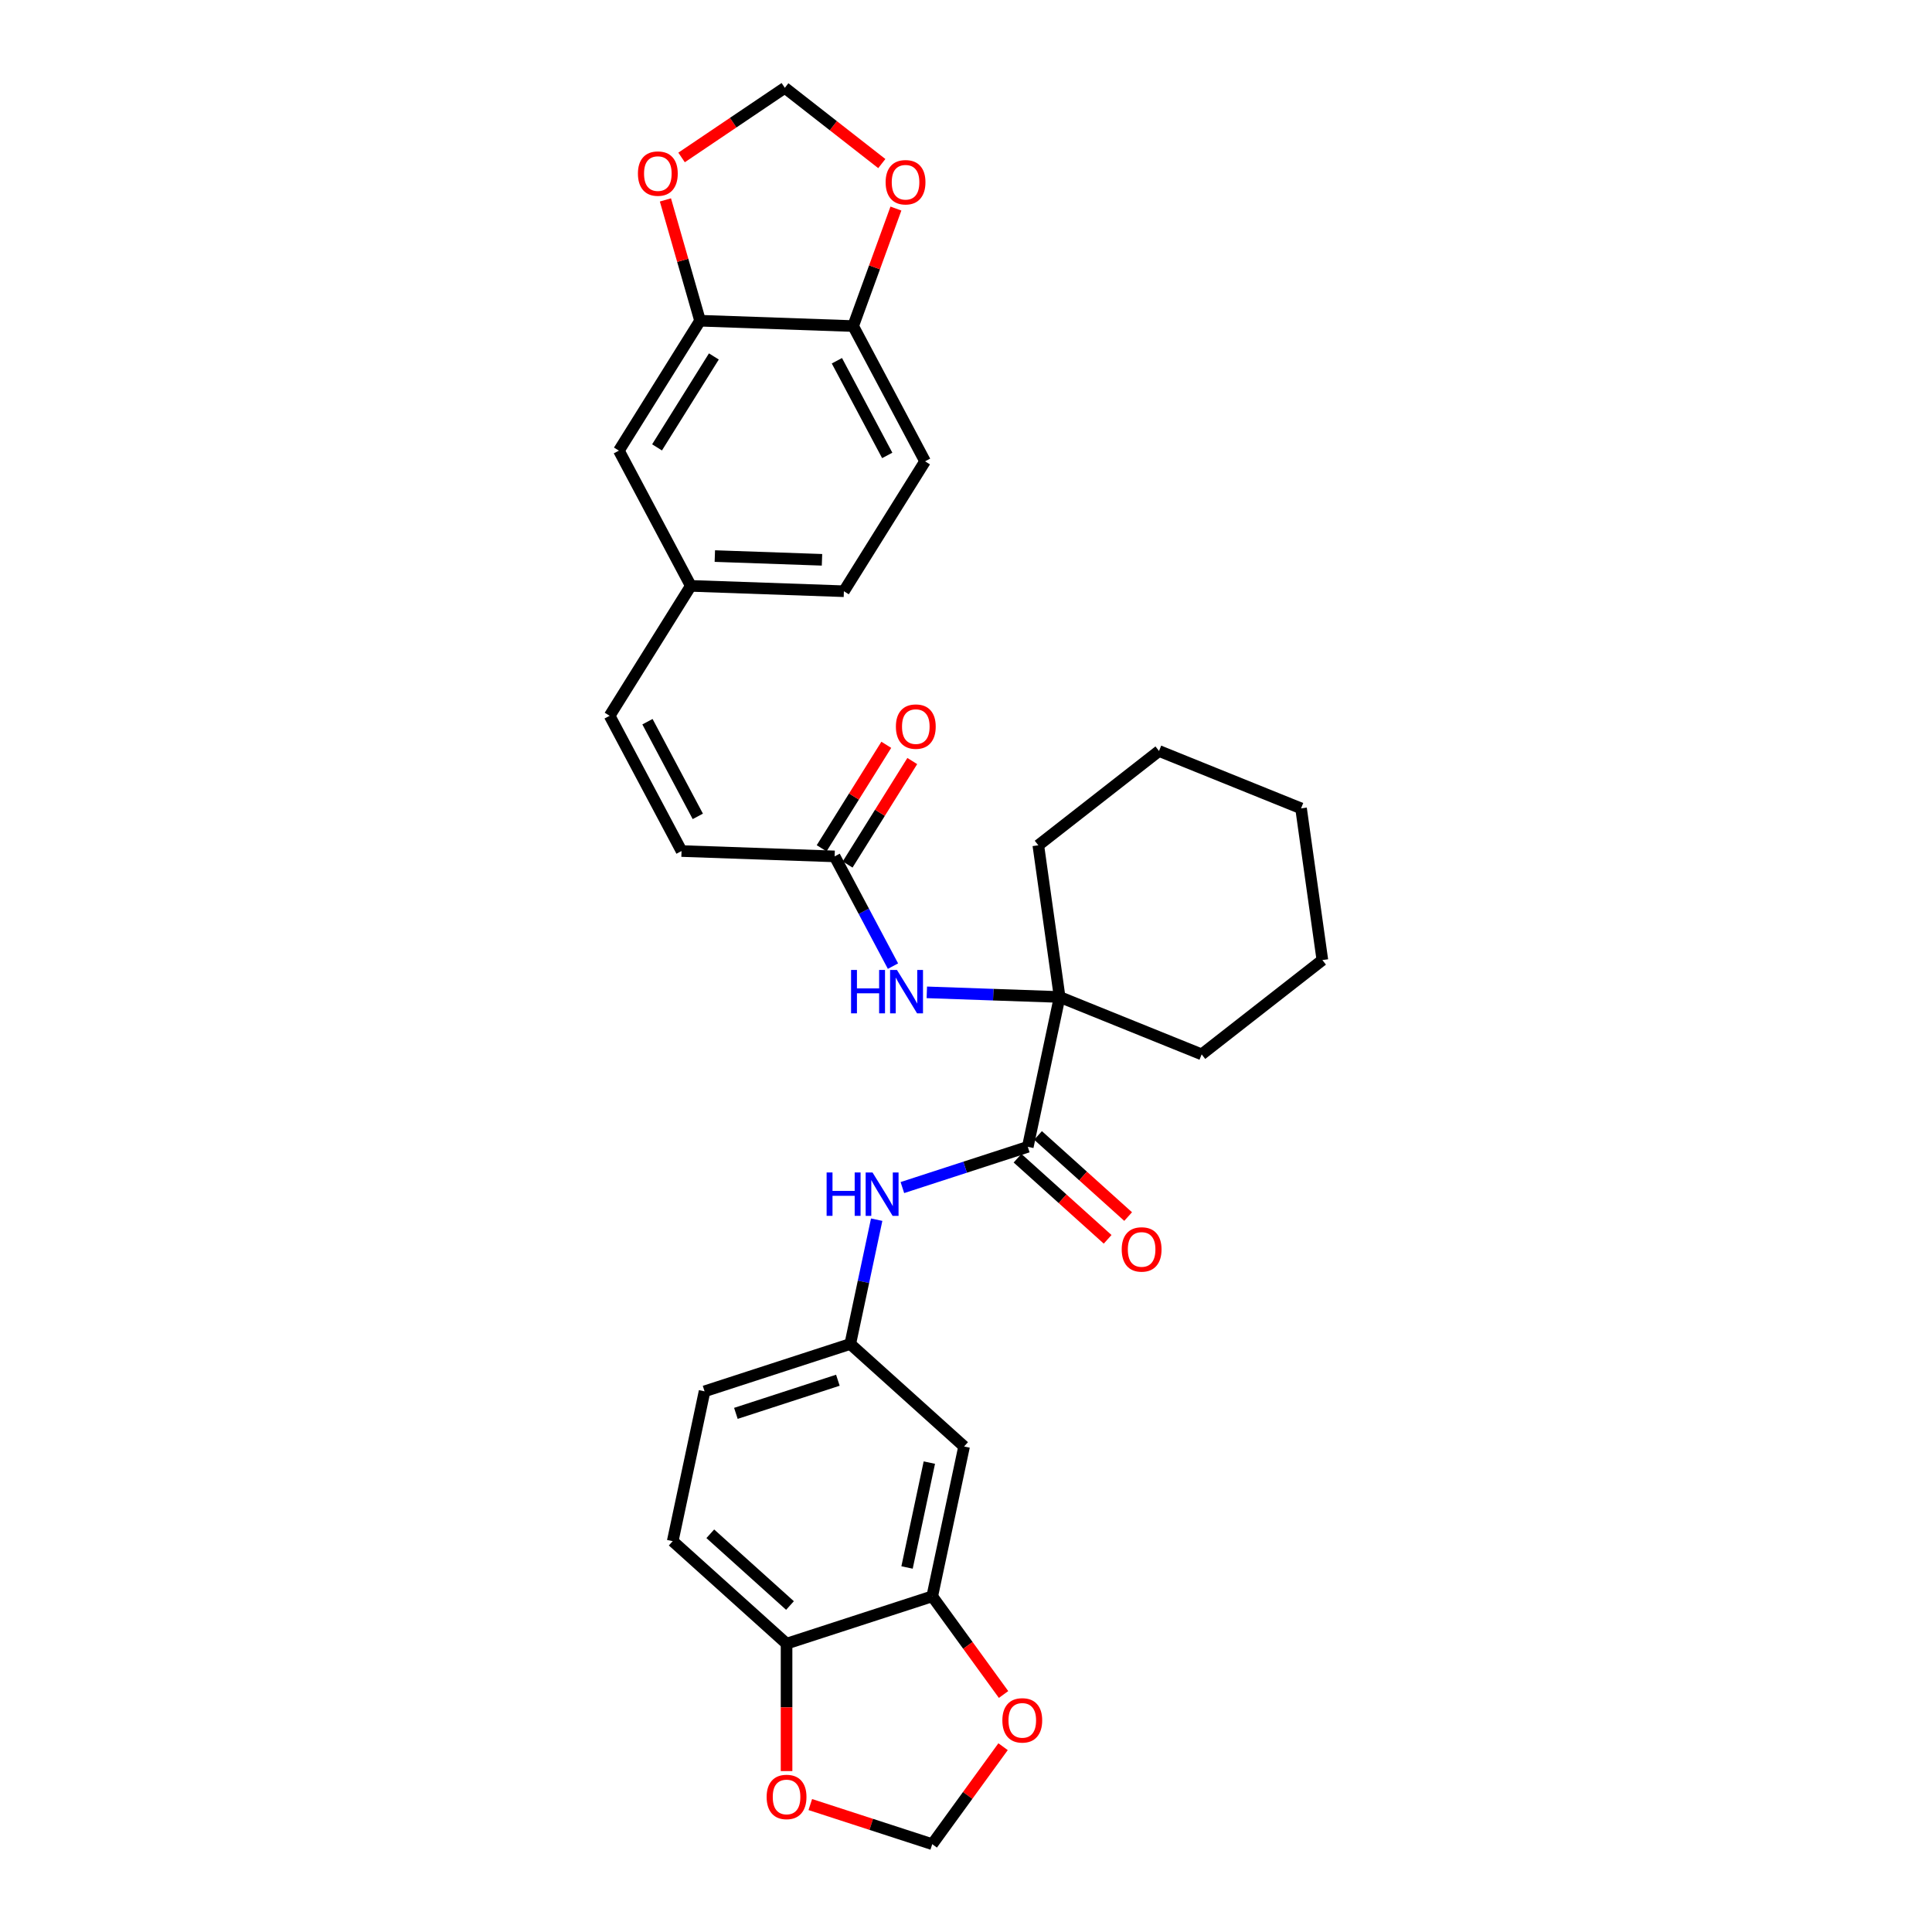 <?xml version='1.0' encoding='iso-8859-1'?>
<svg version='1.1' baseProfile='full'
              xmlns='http://www.w3.org/2000/svg'
                      xmlns:rdkit='http://www.rdkit.org/xml'
                      xmlns:xlink='http://www.w3.org/1999/xlink'
                  xml:space='preserve'
width='1000px' height='1000px' viewBox='0 0 1000 1000'>
<!-- END OF HEADER -->
<rect style='opacity:1.0;fill:#FFFFFF;stroke:none' width='1000' height='1000' x='0' y='0'> </rect>
<path class='bond-0' d='M 531.981,593.593 L 548.465,516.039' style='fill:none;fill-rule:evenodd;stroke:#000000;stroke-width:6px;stroke-linecap:butt;stroke-linejoin:miter;stroke-opacity:1' />
<path class='bond-2' d='M 531.981,593.593 L 499.526,604.138' style='fill:none;fill-rule:evenodd;stroke:#000000;stroke-width:6px;stroke-linecap:butt;stroke-linejoin:miter;stroke-opacity:1' />
<path class='bond-2' d='M 499.526,604.138 L 467.072,614.683' style='fill:none;fill-rule:evenodd;stroke:#0000FF;stroke-width:6px;stroke-linecap:butt;stroke-linejoin:miter;stroke-opacity:1' />
<path class='bond-18' d='M 526.675,599.485 L 549.992,620.479' style='fill:none;fill-rule:evenodd;stroke:#000000;stroke-width:6px;stroke-linecap:butt;stroke-linejoin:miter;stroke-opacity:1' />
<path class='bond-18' d='M 549.992,620.479 L 573.308,641.473' style='fill:none;fill-rule:evenodd;stroke:#FF0000;stroke-width:6px;stroke-linecap:butt;stroke-linejoin:miter;stroke-opacity:1' />
<path class='bond-18' d='M 537.286,587.701 L 560.602,608.695' style='fill:none;fill-rule:evenodd;stroke:#000000;stroke-width:6px;stroke-linecap:butt;stroke-linejoin:miter;stroke-opacity:1' />
<path class='bond-18' d='M 560.602,608.695 L 583.918,629.689' style='fill:none;fill-rule:evenodd;stroke:#FF0000;stroke-width:6px;stroke-linecap:butt;stroke-linejoin:miter;stroke-opacity:1' />
<path class='bond-1' d='M 548.465,516.039 L 514.095,514.838' style='fill:none;fill-rule:evenodd;stroke:#000000;stroke-width:6px;stroke-linecap:butt;stroke-linejoin:miter;stroke-opacity:1' />
<path class='bond-1' d='M 514.095,514.838 L 479.724,513.638' style='fill:none;fill-rule:evenodd;stroke:#0000FF;stroke-width:6px;stroke-linecap:butt;stroke-linejoin:miter;stroke-opacity:1' />
<path class='bond-26' d='M 548.465,516.039 L 621.979,545.74' style='fill:none;fill-rule:evenodd;stroke:#000000;stroke-width:6px;stroke-linecap:butt;stroke-linejoin:miter;stroke-opacity:1' />
<path class='bond-27' d='M 548.465,516.039 L 537.431,437.523' style='fill:none;fill-rule:evenodd;stroke:#000000;stroke-width:6px;stroke-linecap:butt;stroke-linejoin:miter;stroke-opacity:1' />
<path class='bond-4' d='M 462.203,500.062 L 447.103,471.664' style='fill:none;fill-rule:evenodd;stroke:#0000FF;stroke-width:6px;stroke-linecap:butt;stroke-linejoin:miter;stroke-opacity:1' />
<path class='bond-4' d='M 447.103,471.664 L 432.004,443.265' style='fill:none;fill-rule:evenodd;stroke:#000000;stroke-width:6px;stroke-linecap:butt;stroke-linejoin:miter;stroke-opacity:1' />
<path class='bond-12' d='M 453.767,631.303 L 446.928,663.476' style='fill:none;fill-rule:evenodd;stroke:#0000FF;stroke-width:6px;stroke-linecap:butt;stroke-linejoin:miter;stroke-opacity:1' />
<path class='bond-12' d='M 446.928,663.476 L 440.09,695.648' style='fill:none;fill-rule:evenodd;stroke:#000000;stroke-width:6px;stroke-linecap:butt;stroke-linejoin:miter;stroke-opacity:1' />
<path class='bond-3' d='M 482.527,826.256 L 499.011,748.702' style='fill:none;fill-rule:evenodd;stroke:#000000;stroke-width:6px;stroke-linecap:butt;stroke-linejoin:miter;stroke-opacity:1' />
<path class='bond-3' d='M 469.488,811.326 L 481.028,757.038' style='fill:none;fill-rule:evenodd;stroke:#000000;stroke-width:6px;stroke-linecap:butt;stroke-linejoin:miter;stroke-opacity:1' />
<path class='bond-10' d='M 482.527,826.256 L 500.984,851.661' style='fill:none;fill-rule:evenodd;stroke:#000000;stroke-width:6px;stroke-linecap:butt;stroke-linejoin:miter;stroke-opacity:1' />
<path class='bond-10' d='M 500.984,851.661 L 519.441,877.065' style='fill:none;fill-rule:evenodd;stroke:#FF0000;stroke-width:6px;stroke-linecap:butt;stroke-linejoin:miter;stroke-opacity:1' />
<path class='bond-32' d='M 482.527,826.256 L 407.12,850.757' style='fill:none;fill-rule:evenodd;stroke:#000000;stroke-width:6px;stroke-linecap:butt;stroke-linejoin:miter;stroke-opacity:1' />
<path class='bond-7' d='M 432.004,443.265 L 352.765,440.498' style='fill:none;fill-rule:evenodd;stroke:#000000;stroke-width:6px;stroke-linecap:butt;stroke-linejoin:miter;stroke-opacity:1' />
<path class='bond-20' d='M 438.728,447.467 L 455.46,420.69' style='fill:none;fill-rule:evenodd;stroke:#000000;stroke-width:6px;stroke-linecap:butt;stroke-linejoin:miter;stroke-opacity:1' />
<path class='bond-20' d='M 455.46,420.69 L 472.192,393.912' style='fill:none;fill-rule:evenodd;stroke:#FF0000;stroke-width:6px;stroke-linecap:butt;stroke-linejoin:miter;stroke-opacity:1' />
<path class='bond-20' d='M 425.28,439.064 L 442.012,412.286' style='fill:none;fill-rule:evenodd;stroke:#000000;stroke-width:6px;stroke-linecap:butt;stroke-linejoin:miter;stroke-opacity:1' />
<path class='bond-20' d='M 442.012,412.286 L 458.744,385.509' style='fill:none;fill-rule:evenodd;stroke:#FF0000;stroke-width:6px;stroke-linecap:butt;stroke-linejoin:miter;stroke-opacity:1' />
<path class='bond-5' d='M 362.35,166.007 L 320.335,233.246' style='fill:none;fill-rule:evenodd;stroke:#000000;stroke-width:6px;stroke-linecap:butt;stroke-linejoin:miter;stroke-opacity:1' />
<path class='bond-5' d='M 369.496,184.496 L 340.085,231.563' style='fill:none;fill-rule:evenodd;stroke:#000000;stroke-width:6px;stroke-linecap:butt;stroke-linejoin:miter;stroke-opacity:1' />
<path class='bond-11' d='M 362.35,166.007 L 353.385,134.742' style='fill:none;fill-rule:evenodd;stroke:#000000;stroke-width:6px;stroke-linecap:butt;stroke-linejoin:miter;stroke-opacity:1' />
<path class='bond-11' d='M 353.385,134.742 L 344.42,103.476' style='fill:none;fill-rule:evenodd;stroke:#FF0000;stroke-width:6px;stroke-linecap:butt;stroke-linejoin:miter;stroke-opacity:1' />
<path class='bond-34' d='M 362.35,166.007 L 441.589,168.774' style='fill:none;fill-rule:evenodd;stroke:#000000;stroke-width:6px;stroke-linecap:butt;stroke-linejoin:miter;stroke-opacity:1' />
<path class='bond-6' d='M 499.011,748.702 L 440.09,695.648' style='fill:none;fill-rule:evenodd;stroke:#000000;stroke-width:6px;stroke-linecap:butt;stroke-linejoin:miter;stroke-opacity:1' />
<path class='bond-13' d='M 352.765,440.498 L 315.542,370.492' style='fill:none;fill-rule:evenodd;stroke:#000000;stroke-width:6px;stroke-linecap:butt;stroke-linejoin:miter;stroke-opacity:1' />
<path class='bond-13' d='M 361.183,422.552 L 335.127,373.548' style='fill:none;fill-rule:evenodd;stroke:#000000;stroke-width:6px;stroke-linecap:butt;stroke-linejoin:miter;stroke-opacity:1' />
<path class='bond-8' d='M 407.12,850.757 L 348.198,797.704' style='fill:none;fill-rule:evenodd;stroke:#000000;stroke-width:6px;stroke-linecap:butt;stroke-linejoin:miter;stroke-opacity:1' />
<path class='bond-8' d='M 408.893,831.015 L 367.647,793.878' style='fill:none;fill-rule:evenodd;stroke:#000000;stroke-width:6px;stroke-linecap:butt;stroke-linejoin:miter;stroke-opacity:1' />
<path class='bond-14' d='M 407.12,850.757 L 407.12,883.733' style='fill:none;fill-rule:evenodd;stroke:#000000;stroke-width:6px;stroke-linecap:butt;stroke-linejoin:miter;stroke-opacity:1' />
<path class='bond-14' d='M 407.12,883.733 L 407.12,916.708' style='fill:none;fill-rule:evenodd;stroke:#FF0000;stroke-width:6px;stroke-linecap:butt;stroke-linejoin:miter;stroke-opacity:1' />
<path class='bond-9' d='M 441.589,168.774 L 478.812,238.78' style='fill:none;fill-rule:evenodd;stroke:#000000;stroke-width:6px;stroke-linecap:butt;stroke-linejoin:miter;stroke-opacity:1' />
<path class='bond-9' d='M 433.171,186.72 L 459.227,235.724' style='fill:none;fill-rule:evenodd;stroke:#000000;stroke-width:6px;stroke-linecap:butt;stroke-linejoin:miter;stroke-opacity:1' />
<path class='bond-15' d='M 441.589,168.774 L 452.658,138.364' style='fill:none;fill-rule:evenodd;stroke:#000000;stroke-width:6px;stroke-linecap:butt;stroke-linejoin:miter;stroke-opacity:1' />
<path class='bond-15' d='M 452.658,138.364 L 463.726,107.953' style='fill:none;fill-rule:evenodd;stroke:#FF0000;stroke-width:6px;stroke-linecap:butt;stroke-linejoin:miter;stroke-opacity:1' />
<path class='bond-17' d='M 519.188,904.086 L 500.857,929.316' style='fill:none;fill-rule:evenodd;stroke:#FF0000;stroke-width:6px;stroke-linecap:butt;stroke-linejoin:miter;stroke-opacity:1' />
<path class='bond-17' d='M 500.857,929.316 L 482.527,954.545' style='fill:none;fill-rule:evenodd;stroke:#000000;stroke-width:6px;stroke-linecap:butt;stroke-linejoin:miter;stroke-opacity:1' />
<path class='bond-16' d='M 352.785,81.502 L 379.507,63.478' style='fill:none;fill-rule:evenodd;stroke:#FF0000;stroke-width:6px;stroke-linecap:butt;stroke-linejoin:miter;stroke-opacity:1' />
<path class='bond-16' d='M 379.507,63.478 L 406.228,45.455' style='fill:none;fill-rule:evenodd;stroke:#000000;stroke-width:6px;stroke-linecap:butt;stroke-linejoin:miter;stroke-opacity:1' />
<path class='bond-24' d='M 440.09,695.648 L 364.683,720.15' style='fill:none;fill-rule:evenodd;stroke:#000000;stroke-width:6px;stroke-linecap:butt;stroke-linejoin:miter;stroke-opacity:1' />
<path class='bond-24' d='M 433.679,714.405 L 380.894,731.556' style='fill:none;fill-rule:evenodd;stroke:#000000;stroke-width:6px;stroke-linecap:butt;stroke-linejoin:miter;stroke-opacity:1' />
<path class='bond-21' d='M 315.542,370.492 L 357.558,303.252' style='fill:none;fill-rule:evenodd;stroke:#000000;stroke-width:6px;stroke-linecap:butt;stroke-linejoin:miter;stroke-opacity:1' />
<path class='bond-33' d='M 419.41,934.038 L 450.968,944.291' style='fill:none;fill-rule:evenodd;stroke:#FF0000;stroke-width:6px;stroke-linecap:butt;stroke-linejoin:miter;stroke-opacity:1' />
<path class='bond-33' d='M 450.968,944.291 L 482.527,954.545' style='fill:none;fill-rule:evenodd;stroke:#000000;stroke-width:6px;stroke-linecap:butt;stroke-linejoin:miter;stroke-opacity:1' />
<path class='bond-35' d='M 456.417,84.667 L 431.323,65.061' style='fill:none;fill-rule:evenodd;stroke:#FF0000;stroke-width:6px;stroke-linecap:butt;stroke-linejoin:miter;stroke-opacity:1' />
<path class='bond-35' d='M 431.323,65.061 L 406.228,45.455' style='fill:none;fill-rule:evenodd;stroke:#000000;stroke-width:6px;stroke-linecap:butt;stroke-linejoin:miter;stroke-opacity:1' />
<path class='bond-19' d='M 320.335,233.246 L 357.558,303.252' style='fill:none;fill-rule:evenodd;stroke:#000000;stroke-width:6px;stroke-linecap:butt;stroke-linejoin:miter;stroke-opacity:1' />
<path class='bond-25' d='M 357.558,303.252 L 436.796,306.02' style='fill:none;fill-rule:evenodd;stroke:#000000;stroke-width:6px;stroke-linecap:butt;stroke-linejoin:miter;stroke-opacity:1' />
<path class='bond-25' d='M 369.997,287.82 L 425.464,289.757' style='fill:none;fill-rule:evenodd;stroke:#000000;stroke-width:6px;stroke-linecap:butt;stroke-linejoin:miter;stroke-opacity:1' />
<path class='bond-22' d='M 348.198,797.704 L 364.683,720.15' style='fill:none;fill-rule:evenodd;stroke:#000000;stroke-width:6px;stroke-linecap:butt;stroke-linejoin:miter;stroke-opacity:1' />
<path class='bond-23' d='M 478.812,238.78 L 436.796,306.02' style='fill:none;fill-rule:evenodd;stroke:#000000;stroke-width:6px;stroke-linecap:butt;stroke-linejoin:miter;stroke-opacity:1' />
<path class='bond-28' d='M 621.979,545.74 L 684.458,496.926' style='fill:none;fill-rule:evenodd;stroke:#000000;stroke-width:6px;stroke-linecap:butt;stroke-linejoin:miter;stroke-opacity:1' />
<path class='bond-29' d='M 537.431,437.523 L 599.91,388.709' style='fill:none;fill-rule:evenodd;stroke:#000000;stroke-width:6px;stroke-linecap:butt;stroke-linejoin:miter;stroke-opacity:1' />
<path class='bond-31' d='M 684.458,496.926 L 673.424,418.411' style='fill:none;fill-rule:evenodd;stroke:#000000;stroke-width:6px;stroke-linecap:butt;stroke-linejoin:miter;stroke-opacity:1' />
<path class='bond-30' d='M 599.91,388.709 L 673.424,418.411' style='fill:none;fill-rule:evenodd;stroke:#000000;stroke-width:6px;stroke-linecap:butt;stroke-linejoin:miter;stroke-opacity:1' />
<path  class='atom-2' d='M 440.509 502.044
L 443.554 502.044
L 443.554 511.591
L 455.034 511.591
L 455.034 502.044
L 458.079 502.044
L 458.079 524.498
L 455.034 524.498
L 455.034 514.128
L 443.554 514.128
L 443.554 524.498
L 440.509 524.498
L 440.509 502.044
' fill='#0000FF'/>
<path  class='atom-2' d='M 464.263 502.044
L 471.621 513.937
Q 472.351 515.111, 473.524 517.236
Q 474.697 519.361, 474.761 519.488
L 474.761 502.044
L 477.742 502.044
L 477.742 524.498
L 474.666 524.498
L 466.769 511.495
Q 465.849 509.973, 464.866 508.229
Q 463.914 506.484, 463.629 505.945
L 463.629 524.498
L 460.711 524.498
L 460.711 502.044
L 464.263 502.044
' fill='#0000FF'/>
<path  class='atom-3' d='M 427.856 606.867
L 430.901 606.867
L 430.901 616.413
L 442.382 616.413
L 442.382 606.867
L 445.426 606.867
L 445.426 629.321
L 442.382 629.321
L 442.382 618.95
L 430.901 618.95
L 430.901 629.321
L 427.856 629.321
L 427.856 606.867
' fill='#0000FF'/>
<path  class='atom-3' d='M 451.611 606.867
L 458.969 618.76
Q 459.698 619.933, 460.872 622.058
Q 462.045 624.183, 462.108 624.31
L 462.108 606.867
L 465.09 606.867
L 465.09 629.321
L 462.013 629.321
L 454.116 616.318
Q 453.197 614.796, 452.213 613.051
Q 451.262 611.307, 450.977 610.768
L 450.977 629.321
L 448.059 629.321
L 448.059 606.867
L 451.611 606.867
' fill='#0000FF'/>
<path  class='atom-11' d='M 518.823 890.464
Q 518.823 885.073, 521.487 882.06
Q 524.151 879.047, 529.13 879.047
Q 534.11 879.047, 536.774 882.06
Q 539.438 885.073, 539.438 890.464
Q 539.438 895.919, 536.742 899.027
Q 534.046 902.104, 529.13 902.104
Q 524.183 902.104, 521.487 899.027
Q 518.823 895.951, 518.823 890.464
M 529.13 899.566
Q 532.556 899.566, 534.395 897.283
Q 536.266 894.968, 536.266 890.464
Q 536.266 886.056, 534.395 883.836
Q 532.556 881.584, 529.13 881.584
Q 525.705 881.584, 523.834 883.804
Q 521.995 886.024, 521.995 890.464
Q 521.995 895, 523.834 897.283
Q 525.705 899.566, 529.13 899.566
' fill='#FF0000'/>
<path  class='atom-12' d='M 330.189 89.855
Q 330.189 84.463, 332.853 81.45
Q 335.517 78.437, 340.496 78.437
Q 345.475 78.437, 348.139 81.45
Q 350.803 84.463, 350.803 89.855
Q 350.803 95.31, 348.107 98.418
Q 345.412 101.494, 340.496 101.494
Q 335.548 101.494, 332.853 98.418
Q 330.189 95.341, 330.189 89.855
M 340.496 98.957
Q 343.921 98.957, 345.76 96.673
Q 347.632 94.358, 347.632 89.855
Q 347.632 85.446, 345.76 83.226
Q 343.921 80.975, 340.496 80.975
Q 337.071 80.975, 335.199 83.195
Q 333.36 85.415, 333.36 89.855
Q 333.36 94.39, 335.199 96.673
Q 337.071 98.957, 340.496 98.957
' fill='#FF0000'/>
<path  class='atom-15' d='M 396.813 930.108
Q 396.813 924.716, 399.477 921.703
Q 402.141 918.69, 407.12 918.69
Q 412.099 918.69, 414.763 921.703
Q 417.427 924.716, 417.427 930.108
Q 417.427 935.563, 414.732 938.671
Q 412.036 941.747, 407.12 941.747
Q 402.173 941.747, 399.477 938.671
Q 396.813 935.594, 396.813 930.108
M 407.12 939.21
Q 410.545 939.21, 412.385 936.927
Q 414.256 934.611, 414.256 930.108
Q 414.256 925.699, 412.385 923.479
Q 410.545 921.228, 407.12 921.228
Q 403.695 921.228, 401.824 923.448
Q 399.984 925.668, 399.984 930.108
Q 399.984 934.643, 401.824 936.927
Q 403.695 939.21, 407.12 939.21
' fill='#FF0000'/>
<path  class='atom-16' d='M 458.4 94.332
Q 458.4 88.94, 461.064 85.927
Q 463.728 82.915, 468.707 82.915
Q 473.686 82.915, 476.35 85.927
Q 479.014 88.94, 479.014 94.332
Q 479.014 99.787, 476.318 102.895
Q 473.623 105.971, 468.707 105.971
Q 463.759 105.971, 461.064 102.895
Q 458.4 99.819, 458.4 94.332
M 468.707 103.434
Q 472.132 103.434, 473.972 101.151
Q 475.843 98.835, 475.843 94.332
Q 475.843 89.924, 473.972 87.704
Q 472.132 85.452, 468.707 85.452
Q 465.282 85.452, 463.41 87.672
Q 461.571 89.892, 461.571 94.332
Q 461.571 98.867, 463.41 101.151
Q 465.282 103.434, 468.707 103.434
' fill='#FF0000'/>
<path  class='atom-19' d='M 580.595 646.71
Q 580.595 641.318, 583.259 638.305
Q 585.923 635.292, 590.902 635.292
Q 595.882 635.292, 598.546 638.305
Q 601.21 641.318, 601.21 646.71
Q 601.21 652.165, 598.514 655.273
Q 595.818 658.349, 590.902 658.349
Q 585.955 658.349, 583.259 655.273
Q 580.595 652.196, 580.595 646.71
M 590.902 655.812
Q 594.328 655.812, 596.167 653.528
Q 598.038 651.213, 598.038 646.71
Q 598.038 642.301, 596.167 640.081
Q 594.328 637.83, 590.902 637.83
Q 587.477 637.83, 585.606 640.05
Q 583.767 642.27, 583.767 646.71
Q 583.767 651.245, 585.606 653.528
Q 587.477 655.812, 590.902 655.812
' fill='#FF0000'/>
<path  class='atom-21' d='M 463.712 376.089
Q 463.712 370.698, 466.376 367.685
Q 469.04 364.672, 474.019 364.672
Q 478.999 364.672, 481.663 367.685
Q 484.327 370.698, 484.327 376.089
Q 484.327 381.544, 481.631 384.652
Q 478.935 387.729, 474.019 387.729
Q 469.072 387.729, 466.376 384.652
Q 463.712 381.576, 463.712 376.089
M 474.019 385.191
Q 477.445 385.191, 479.284 382.908
Q 481.155 380.593, 481.155 376.089
Q 481.155 371.681, 479.284 369.461
Q 477.445 367.209, 474.019 367.209
Q 470.594 367.209, 468.723 369.429
Q 466.884 371.649, 466.884 376.089
Q 466.884 380.625, 468.723 382.908
Q 470.594 385.191, 474.019 385.191
' fill='#FF0000'/>
</svg>
